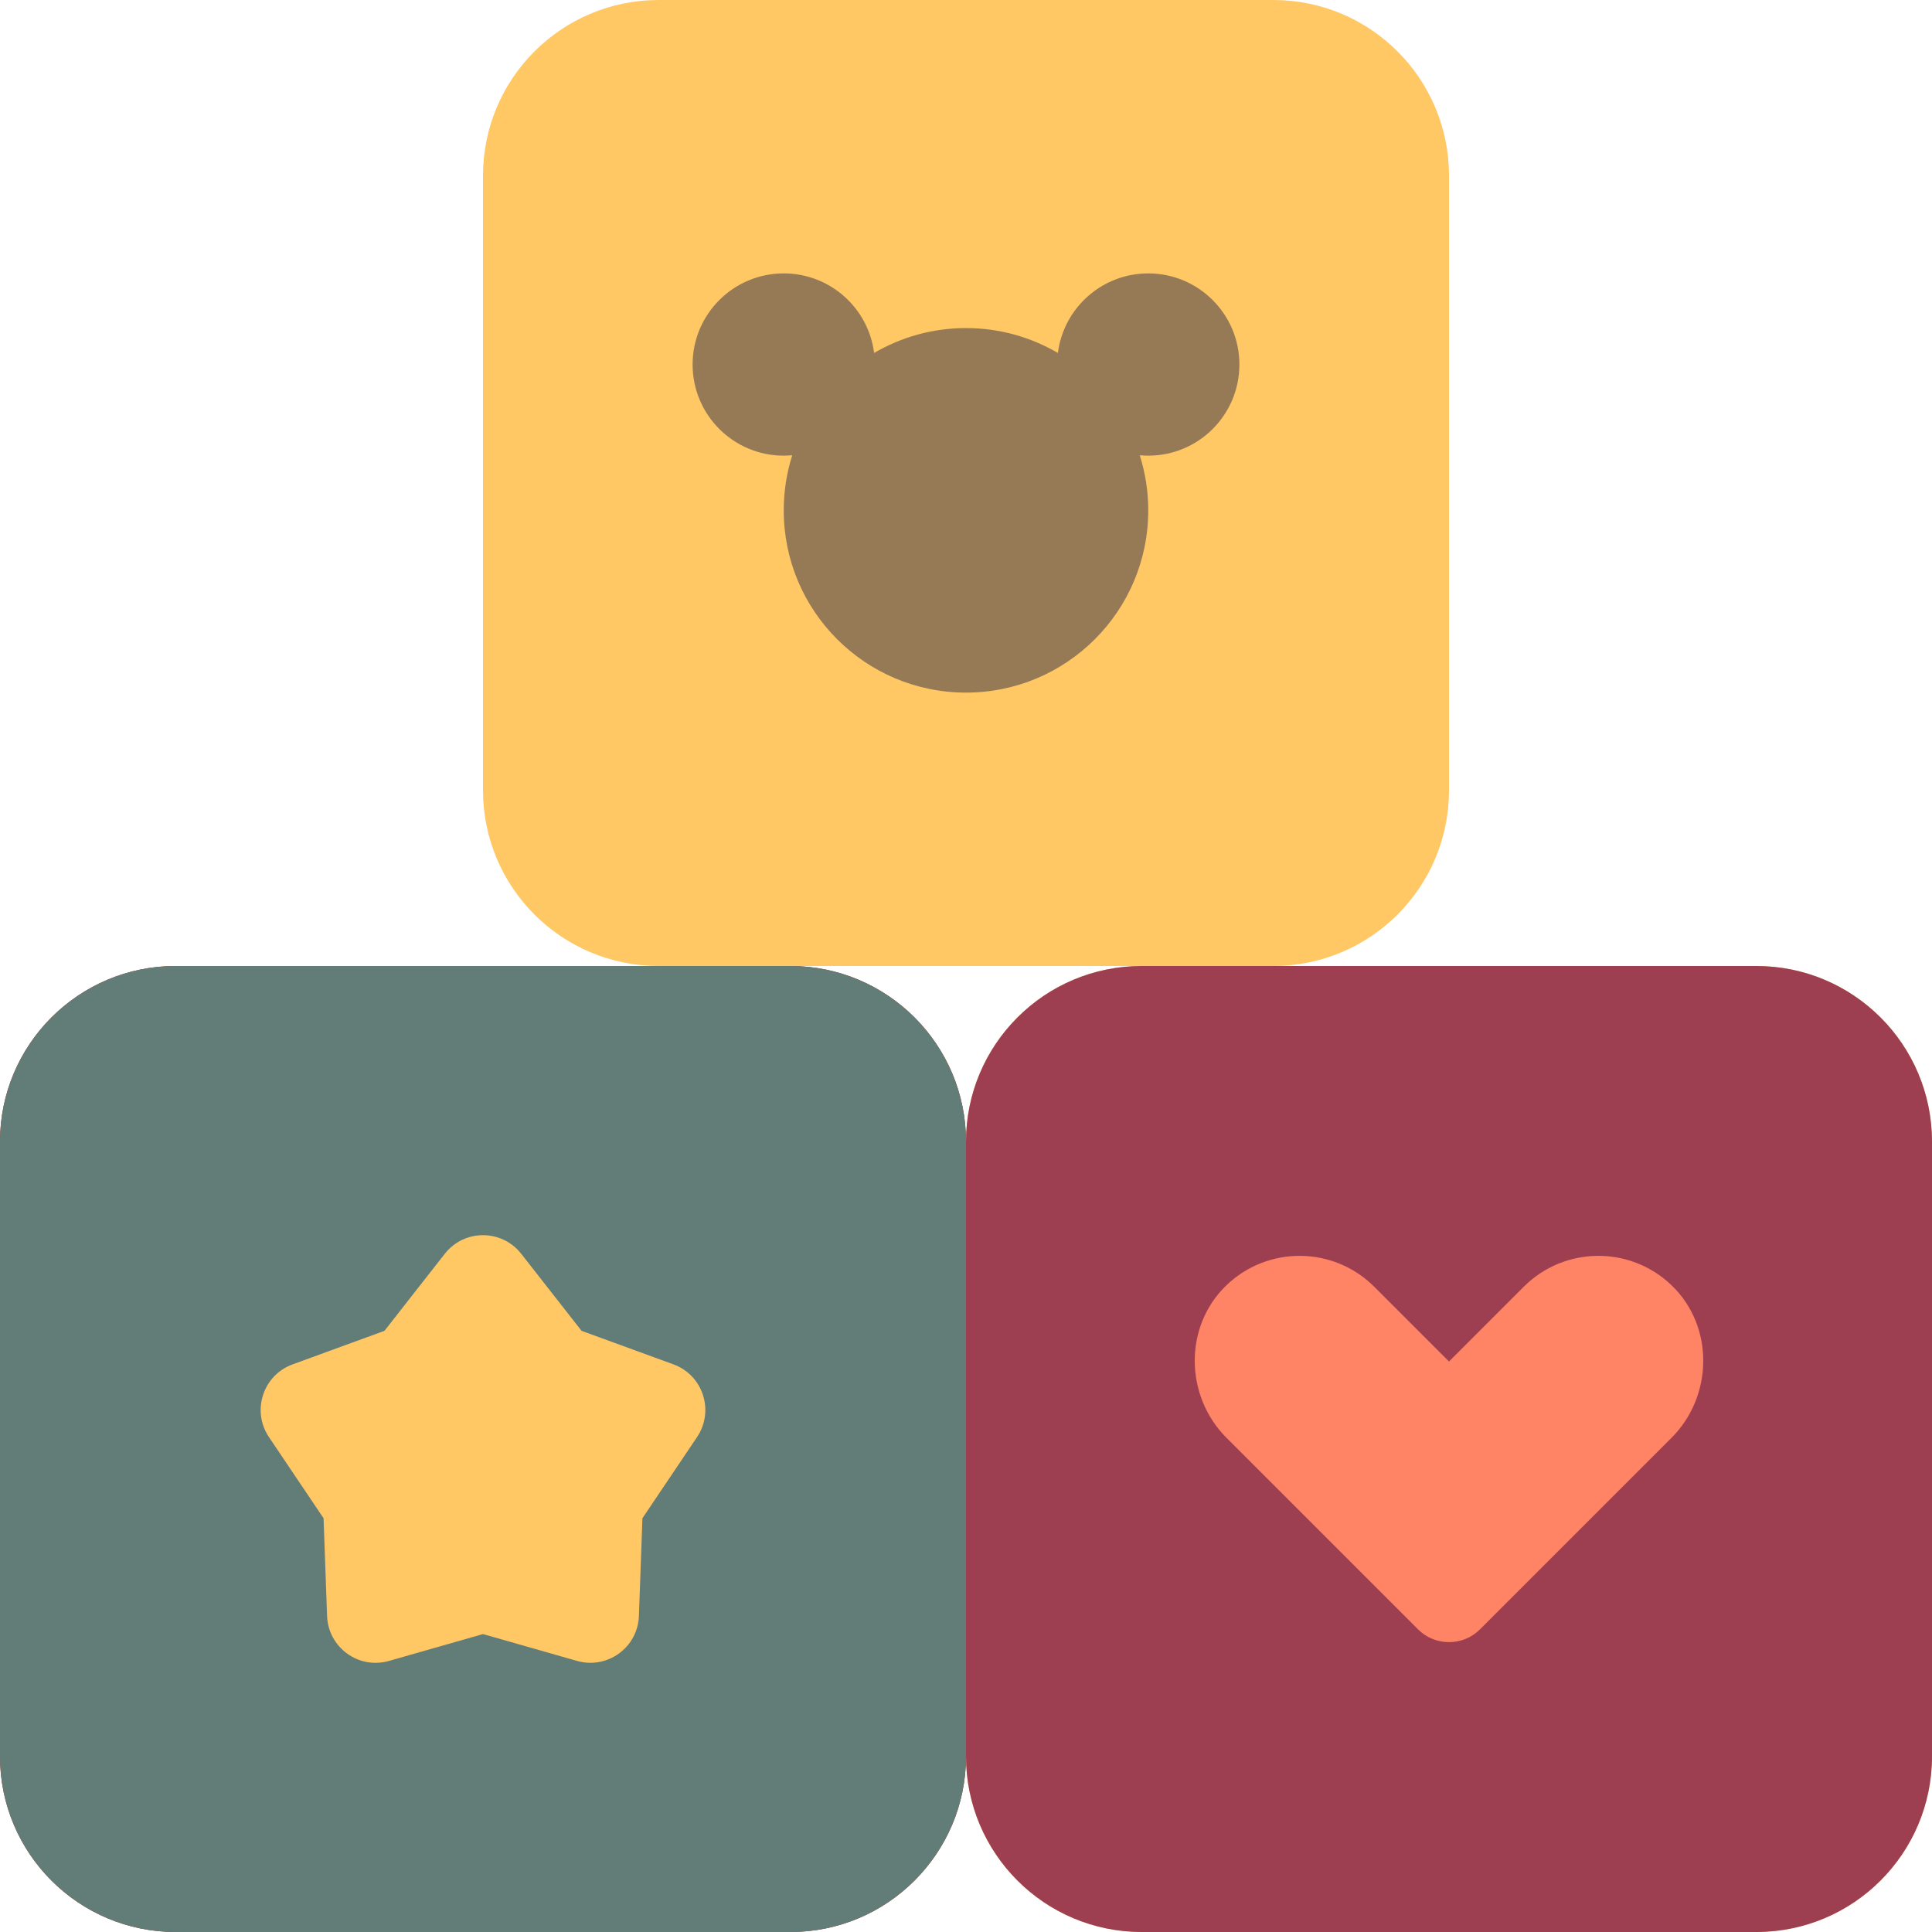 <?xml version="1.0" encoding="iso-8859-1"?>
<!-- Generator: Adobe Illustrator 19.0.0, SVG Export Plug-In . SVG Version: 6.00 Build 0)  -->
<svg version="1.1" id="Layer_1" xmlns="http://www.w3.org/2000/svg" xmlns:xlink="http://www.w3.org/1999/xlink" x="0px" y="0px"
	 viewBox="0 0 512 512" style="enable-background:new 0 0 512 512;" xml:space="preserve">
<path style="fill:#FFC865;" d="M465.455,256h-128C363.16,256,384,235.16,384,209.455V46.545C384,20.84,363.16,0,337.455,0h-162.91
	C148.84,0,128,20.84,128,46.545v162.909C128,235.16,148.84,256,174.545,256h-128C20.84,256,0,276.84,0,302.545v162.91
	C0,491.16,20.84,512,46.545,512h162.909C235.16,512,256,491.16,256,465.455C256,491.16,276.84,512,302.545,512h162.91
	C491.16,512,512,491.16,512,465.455v-162.91C512,276.84,491.16,256,465.455,256z M256,302.545C256,276.84,235.16,256,209.455,256
	h93.09C276.84,256,256,276.84,256,302.545z"/>
<path style="fill:#9E3F51;" d="M512,302.545v162.91C512,491.16,491.16,512,465.455,512h-162.91C276.84,512,256,491.16,256,465.455
	C256,491.16,235.16,512,209.455,512H46.545C20.84,512,0,491.16,0,465.455v-162.91C0,276.84,20.84,256,46.545,256h162.909
	C235.16,256,256,276.84,256,302.545C256,276.84,276.84,256,302.545,256h162.91C491.16,256,512,276.84,512,302.545z"/>
<path style="fill:#627C78;" d="M46.545,512C20.84,512,0,491.16,0,465.455v-162.91C0,276.84,20.84,256,46.545,256h162.909
	C235.16,256,256,276.84,256,302.545v162.91C256,491.16,235.16,512,209.455,512H46.545z"/>
<path style="fill:#FF8365;" d="M442.948,381.057l-19.352,19.352l-31.368,31.368c-4.545,4.545-11.912,4.545-16.456,0l-31.368-31.368
	l-19.352-19.352c-11.099-11.099-11.368-29.535-0.059-40.421c10.961-10.554,28.404-10.427,39.209,0.38L384,360.813l19.798-19.798
	c10.807-10.807,28.248-10.933,39.209-0.38C454.315,351.522,454.048,369.958,442.948,381.057z"/>
<path style="fill:#FFC865;" d="M138.13,332.269l15.983,20.41l24.35,8.893c7.848,2.866,10.926,12.336,6.261,19.268l-14.472,21.507
	l-0.934,25.906c-0.301,8.35-8.357,14.202-16.391,11.908L128,433.046l-24.927,7.118c-8.034,2.294-16.09-3.558-16.391-11.908
	l-0.934-25.906l-14.472-21.507c-4.665-6.932-1.587-16.402,6.261-19.268l24.35-8.893l15.983-20.41
	C123.021,325.69,132.979,325.69,138.13,332.269z"/>
<path style="fill:#967A56;" d="M328.451,96.604c0,13.338-10.812,24.151-24.151,24.151c-0.759,0-1.509-0.04-2.251-0.108
	c1.459,4.606,2.251,9.51,2.251,14.599c0,26.676-21.625,48.301-48.301,48.301s-48.301-21.625-48.301-48.301
	c0-5.089,0.792-9.992,2.251-14.599c-0.741,0.069-1.491,0.108-2.251,0.108c-13.338,0-24.151-10.812-24.151-24.151
	s10.812-24.151,24.151-24.151c12.298,0,22.442,9.195,23.949,21.083c7.151-4.184,15.468-6.594,24.351-6.594
	c8.883,0,17.2,2.409,24.351,6.594c1.508-11.888,11.651-21.083,23.949-21.083C317.639,72.454,328.451,83.267,328.451,96.604z"/>
<g>
</g>
<g>
</g>
<g>
</g>
<g>
</g>
<g>
</g>
<g>
</g>
<g>
</g>
<g>
</g>
<g>
</g>
<g>
</g>
<g>
</g>
<g>
</g>
<g>
</g>
<g>
</g>
<g>
</g>
</svg>
